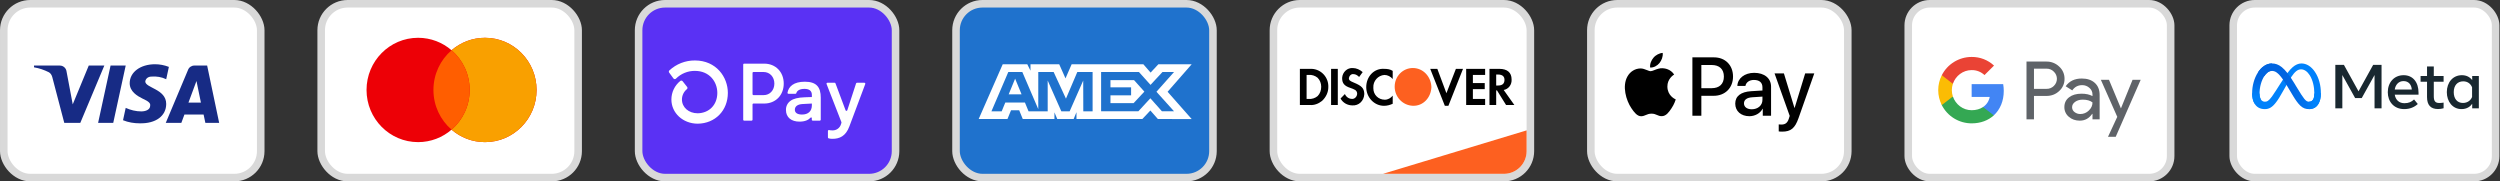 <svg width="827" height="60" viewBox="0 0 827 60" fill="none" xmlns="http://www.w3.org/2000/svg">
<rect x="0" y="0" width="827" height="60" fill="#333333" stroke="none"/>
<rect x="1.25" y="1.25" width="85" height="57.5" rx="8.75" fill="white" stroke="#D9D9D9" stroke-width="2.5"/>
<path fill-rule="evenodd" clip-rule="evenodd" d="M26.563 40.646H21.262L17.287 25.481C17.099 24.783 16.698 24.167 16.109 23.876C14.638 23.146 13.018 22.564 11.25 22.271V21.687H19.789C20.968 21.687 21.852 22.564 21.999 23.583L24.061 34.522L29.36 21.687H34.513L26.563 40.646ZM37.459 40.646H32.453L36.576 21.687H41.582L37.459 40.646ZM48.058 26.939C48.206 25.918 49.09 25.334 50.121 25.334C51.741 25.188 53.506 25.481 54.98 26.209L55.864 22.127C54.39 21.543 52.77 21.25 51.299 21.25C46.44 21.25 42.905 23.876 42.905 27.521C42.905 30.293 45.409 31.749 47.177 32.626C49.09 33.501 49.826 34.084 49.679 34.959C49.679 36.271 48.206 36.855 46.735 36.855C44.967 36.855 43.199 36.417 41.581 35.687L40.698 39.771C42.465 40.499 44.378 40.792 46.146 40.792C51.594 40.936 54.98 38.313 54.98 34.375C54.98 29.416 48.058 29.125 48.058 26.939V26.939ZM72.5 40.646L68.525 21.687H64.255C63.372 21.687 62.488 22.271 62.193 23.146L54.833 40.646H59.986L61.015 37.876H67.347L67.936 40.646H72.5ZM64.992 26.793L66.463 33.938H62.34L64.992 26.793Z" fill="#172B85"/>
<rect x="316.25" y="1.25" width="85" height="57.5" rx="8.75" fill="#1F72CD" stroke="#D9D9D9" stroke-width="2.5"/>
<path fill-rule="evenodd" clip-rule="evenodd" d="M331.703 21.25L323.75 39.367H333.271L334.451 36.478H337.149L338.329 39.367H348.808V37.162L349.742 39.367H355.163L356.097 37.116V39.367H377.891L380.541 36.553L383.023 39.367L394.217 39.39L386.239 30.359L394.217 21.25H383.197L380.617 24.012L378.213 21.25H354.504L352.468 25.926L350.384 21.25H340.884V23.38L339.827 21.25H331.703ZM364.248 23.823H376.764L380.592 28.079L384.543 23.823H388.371L382.555 30.357L388.371 36.815H384.369L380.541 32.509L376.57 36.815H364.248V23.823ZM367.339 28.888V26.514V26.512H375.148L378.556 30.307L374.997 34.123H367.339V31.533H374.167V28.888H367.339ZM333.545 23.823H338.186L343.461 36.108V23.823H348.545L352.619 32.631L356.374 23.823H361.432V36.823H358.354L358.329 26.636L353.842 36.823H351.089L346.576 26.636V36.823H340.244L339.044 33.908H332.558L331.36 36.82H327.968L333.545 23.823ZM333.666 31.214L335.802 26.022L337.937 31.214H333.666Z" fill="white"/>
<rect x="421.25" y="1.25" width="85" height="57.5" rx="8.75" fill="white" stroke="#D9D9D9" stroke-width="2.5"/>
<path d="M457.5 57.5L505 43.125V50C505 54.142 501.642 57.5 497.5 57.5H457.5Z" fill="#FD6020"/>
<path fill-rule="evenodd" clip-rule="evenodd" d="M495.984 22.777C498.597 22.777 500.035 23.986 500.035 26.269C500.165 28.015 498.989 29.493 497.421 29.762L500.949 34.731H498.205L495.2 29.896H494.939V34.731H492.718V22.777H495.984ZM494.939 28.284H495.592C497.03 28.284 497.683 27.613 497.683 26.404C497.683 25.329 497.03 24.658 495.592 24.658H494.939V28.284ZM485.009 34.731H491.28V32.717H487.23V29.493H491.15V27.478H487.23V24.792H491.28V22.777H485.009V34.731V34.731ZM478.475 30.836L475.47 22.777H473.118L477.953 35H479.129L483.963 22.777H481.611L478.475 30.836V30.836ZM451.951 28.821C451.951 32.179 454.565 35 457.831 35C458.876 35 459.791 34.731 460.706 34.328V31.642C460.052 32.448 459.138 32.985 458.092 32.985C456.002 32.985 454.303 31.373 454.303 29.224V28.956C454.173 26.807 455.871 24.926 457.962 24.792C459.007 24.792 460.052 25.329 460.706 26.135V23.449C459.922 22.911 458.876 22.777 457.962 22.777C454.565 22.509 451.951 25.329 451.951 28.821V28.821ZM447.901 27.344C446.594 26.807 446.202 26.538 446.202 25.866C446.333 25.061 446.986 24.389 447.77 24.523C448.423 24.523 449.077 24.926 449.599 25.463L450.775 23.852C449.861 23.046 448.685 22.509 447.509 22.509C445.68 22.374 444.112 23.852 443.981 25.732V25.866C443.981 27.478 444.634 28.418 446.725 29.09C447.247 29.224 447.77 29.493 448.293 29.762C448.685 30.03 448.946 30.433 448.946 30.971C448.946 31.911 448.162 32.717 447.378 32.717H447.247C446.202 32.717 445.288 32.045 444.896 31.105L443.458 32.582C444.242 34.06 445.81 34.866 447.378 34.866C449.469 35 451.167 33.388 451.298 31.239V30.836C451.167 29.224 450.514 28.418 447.901 27.344V27.344ZM440.322 34.731H442.544V22.777H440.322V34.731V34.731ZM430 22.777H433.267H433.92C437.056 22.911 439.538 25.598 439.408 28.821C439.408 30.567 438.624 32.179 437.317 33.388C436.141 34.328 434.704 34.866 433.267 34.731H430V22.777ZM432.875 32.717C433.92 32.851 435.096 32.448 435.88 31.776C436.664 30.971 437.056 29.896 437.056 28.687C437.056 27.613 436.664 26.538 435.88 25.732C435.096 25.061 433.92 24.658 432.875 24.792H432.221V32.717H432.875Z" fill="black"/>
<path fill-rule="evenodd" clip-rule="evenodd" d="M467.369 22.5C464.103 22.5 461.359 25.186 461.359 28.679C461.359 32.036 463.972 34.857 467.369 34.992C470.767 35.126 473.38 32.305 473.51 28.813C473.38 25.321 470.767 22.5 467.369 22.5V22.5Z" fill="#FD6020"/>
<rect x="106.25" y="1.25" width="85" height="57.5" rx="8.75" fill="white" stroke="#D9D9D9" stroke-width="2.5"/>
<path fill-rule="evenodd" clip-rule="evenodd" d="M149.375 42.892C146.396 45.463 142.532 47.015 138.309 47.015C128.888 47.015 121.25 39.288 121.25 29.758C121.25 20.226 128.888 12.5 138.309 12.5C142.532 12.5 146.396 14.052 149.375 16.622C152.354 14.052 156.218 12.5 160.44 12.5C169.862 12.5 177.5 20.226 177.5 29.758C177.5 39.288 169.862 47.015 160.44 47.015C156.218 47.015 152.354 45.463 149.375 42.892Z" fill="#ED0006"/>
<path fill-rule="evenodd" clip-rule="evenodd" d="M149.375 42.892C153.043 39.727 155.369 35.017 155.369 29.758C155.369 24.498 153.043 19.788 149.375 16.622C152.354 14.052 156.218 12.5 160.441 12.5C169.862 12.5 177.5 20.226 177.5 29.758C177.5 39.288 169.862 47.015 160.441 47.015C156.218 47.015 152.354 45.463 149.375 42.892Z" fill="#F9A000"/>
<path fill-rule="evenodd" clip-rule="evenodd" d="M149.375 42.892C153.043 39.727 155.369 35.017 155.369 29.757C155.369 24.498 153.043 19.788 149.375 16.623C145.707 19.788 143.381 24.498 143.381 29.757C143.381 35.017 145.707 39.727 149.375 42.892Z" fill="#FF5E00"/>
<rect x="526.25" y="1.25" width="85" height="57.5" rx="8.75" fill="white" stroke="#D9D9D9" stroke-width="2.5"/>
<path fill-rule="evenodd" clip-rule="evenodd" d="M545.865 22.332C547.041 22.431 548.216 21.738 548.95 20.858C549.672 19.953 550.15 18.739 550.027 17.5C548.987 17.55 547.702 18.194 546.967 19.098C546.294 19.879 545.719 21.143 545.865 22.332ZM559.844 38.292V18.975H567.005C570.702 18.975 573.285 21.552 573.285 25.319C573.285 29.085 570.653 31.688 566.907 31.688H562.807V38.292H559.844ZM550.015 22.568C548.98 22.508 548.035 22.883 547.272 23.186C546.781 23.381 546.365 23.547 546.049 23.547C545.694 23.547 545.261 23.372 544.775 23.177C544.138 22.921 543.41 22.628 542.646 22.642C540.896 22.667 539.268 23.671 538.374 25.269C536.538 28.466 537.897 33.199 539.672 35.801C540.541 37.09 541.581 38.502 542.952 38.453C543.555 38.43 543.989 38.243 544.438 38.05C544.955 37.828 545.492 37.598 546.331 37.598C547.14 37.598 547.653 37.822 548.146 38.038C548.615 38.243 549.065 38.44 549.733 38.428C551.153 38.403 552.047 37.139 552.916 35.851C553.854 34.468 554.266 33.118 554.329 32.913L554.336 32.889C554.334 32.888 554.323 32.882 554.302 32.873C553.989 32.728 551.592 31.617 551.57 28.639C551.546 26.14 553.47 24.873 553.773 24.674C553.791 24.662 553.804 24.654 553.81 24.649C552.585 22.816 550.676 22.617 550.015 22.568ZM578.695 38.44C580.556 38.44 582.282 37.486 583.065 35.974H583.126V38.292H585.868V28.676C585.868 25.889 583.665 24.092 580.274 24.092C577.128 24.092 574.803 25.913 574.717 28.416H577.385C577.606 27.227 578.695 26.446 580.188 26.446C582 26.446 583.016 27.301 583.016 28.875V29.94L579.319 30.163C575.88 30.374 574.019 31.799 574.019 34.277C574.019 36.78 575.941 38.44 578.695 38.44ZM579.491 36.148C577.911 36.148 576.908 35.38 576.908 34.203C576.908 32.989 577.875 32.282 579.723 32.171L583.016 31.96V33.05C583.016 34.86 581.498 36.148 579.491 36.148ZM594.963 39.047C593.775 42.43 592.417 43.545 589.528 43.545C589.308 43.545 588.573 43.52 588.402 43.471V41.154C588.585 41.179 589.038 41.203 589.271 41.203C590.581 41.203 591.315 40.646 591.768 39.196L592.037 38.341L587.019 24.278H590.115L593.604 35.69H593.665L597.154 24.278H600.165L594.963 39.047ZM562.806 21.502H566.221C568.792 21.502 570.261 22.89 570.261 25.331C570.261 27.772 568.792 29.172 566.209 29.172H562.806V21.502Z" fill="black"/>
<rect x="211.25" y="1.25" width="85" height="57.5" rx="8.75" fill="#5A31F4" stroke="#D9D9D9" stroke-width="2.5"/>
<path d="M259.261 27.653C259.261 31.503 256.562 34.252 252.79 34.252H249.236C249.196 34.252 249.158 34.26 249.121 34.275C249.085 34.29 249.052 34.312 249.025 34.34C248.997 34.367 248.975 34.4 248.96 34.437C248.945 34.473 248.938 34.512 248.938 34.551V39.612C248.938 39.691 248.906 39.767 248.851 39.823C248.795 39.879 248.719 39.91 248.64 39.911H246.153C246.094 39.911 246.036 39.893 245.987 39.86C245.938 39.827 245.9 39.78 245.877 39.726C245.862 39.69 245.854 39.652 245.854 39.613V21.352C245.854 21.313 245.861 21.274 245.876 21.238C245.891 21.201 245.913 21.168 245.941 21.141C245.968 21.113 246.001 21.091 246.037 21.076C246.074 21.061 246.112 21.053 246.152 21.053H252.805C256.562 21.049 259.261 23.797 259.261 27.653V27.653ZM256.16 27.653C256.16 25.439 254.65 23.822 252.603 23.822H249.236C249.196 23.822 249.158 23.829 249.121 23.845C249.085 23.86 249.052 23.882 249.025 23.909C248.997 23.937 248.975 23.97 248.96 24.006C248.945 24.043 248.938 24.082 248.938 24.121V31.168C248.938 31.247 248.969 31.323 249.025 31.378C249.081 31.434 249.157 31.466 249.236 31.466H252.603C254.65 31.48 256.16 29.861 256.16 27.653ZM259.998 36.408C259.973 35.817 260.095 35.23 260.354 34.698C260.613 34.167 261.001 33.709 261.482 33.366C262.452 32.635 263.969 32.258 266.195 32.18L268.566 32.096V31.396C268.566 29.994 267.627 29.401 266.117 29.401C264.608 29.401 263.651 29.936 263.431 30.811C263.413 30.872 263.375 30.926 263.323 30.964C263.271 31.002 263.209 31.021 263.145 31.019H260.802C260.759 31.02 260.716 31.012 260.677 30.995C260.637 30.977 260.602 30.951 260.574 30.919C260.545 30.887 260.524 30.848 260.512 30.807C260.5 30.765 260.498 30.722 260.504 30.679C260.851 28.606 262.576 27.03 266.224 27.03C270.105 27.03 271.506 28.837 271.506 32.287V39.612C271.505 39.691 271.473 39.768 271.416 39.824C271.359 39.88 271.282 39.911 271.202 39.911H268.841C268.762 39.911 268.686 39.88 268.63 39.824C268.602 39.796 268.581 39.763 268.566 39.727C268.551 39.691 268.543 39.652 268.543 39.613V39.065C268.544 39.02 268.531 38.975 268.506 38.938C268.481 38.9 268.446 38.87 268.404 38.853C268.362 38.836 268.316 38.832 268.271 38.842C268.227 38.852 268.187 38.874 268.156 38.907C267.447 39.678 266.304 40.235 264.472 40.235C261.777 40.235 259.998 38.832 259.998 36.408V36.408ZM268.566 34.82V34.252L265.495 34.414C263.878 34.496 262.936 35.169 262.936 36.301C262.936 37.324 263.8 37.891 265.308 37.891C267.356 37.891 268.566 36.785 268.566 34.82V34.82ZM273.877 45.446V43.323C273.877 43.279 273.888 43.235 273.907 43.194C273.926 43.154 273.954 43.119 273.989 43.091C274.023 43.063 274.063 43.042 274.107 43.032C274.15 43.021 274.195 43.02 274.238 43.028C274.6 43.096 274.969 43.131 275.337 43.132C275.971 43.163 276.597 42.98 277.115 42.613C277.632 42.246 278.012 41.716 278.193 41.108L278.346 40.619C278.368 40.554 278.368 40.483 278.346 40.417L273.426 27.78C273.408 27.735 273.402 27.685 273.407 27.636C273.413 27.587 273.43 27.541 273.458 27.5C273.485 27.459 273.522 27.426 273.566 27.403C273.609 27.38 273.657 27.367 273.706 27.367H276.092C276.153 27.367 276.212 27.386 276.262 27.421C276.312 27.456 276.351 27.505 276.372 27.562L279.714 36.474C279.735 36.533 279.773 36.585 279.825 36.621C279.876 36.657 279.937 36.677 280 36.677C280.063 36.677 280.124 36.657 280.175 36.621C280.227 36.585 280.265 36.533 280.286 36.474L283.188 27.587C283.208 27.526 283.247 27.473 283.299 27.436C283.351 27.398 283.413 27.378 283.477 27.378H285.945C285.995 27.379 286.043 27.391 286.087 27.414C286.131 27.437 286.168 27.471 286.196 27.511C286.224 27.552 286.242 27.599 286.248 27.648C286.254 27.697 286.248 27.747 286.23 27.793L280.967 41.827C279.756 45.088 277.678 45.923 275.391 45.923C274.957 45.934 274.523 45.882 274.104 45.768C274.034 45.749 273.973 45.707 273.932 45.648C273.89 45.589 273.871 45.517 273.877 45.446V45.446ZM229.873 20C226.739 19.978 223.715 21.158 221.424 23.297C221.326 23.387 221.265 23.509 221.252 23.642C221.24 23.774 221.277 23.906 221.357 24.012L222.776 25.95C222.821 26.014 222.881 26.068 222.95 26.107C223.019 26.146 223.096 26.169 223.175 26.176C223.254 26.182 223.333 26.171 223.407 26.143C223.481 26.115 223.548 26.072 223.604 26.015C224.428 25.191 225.408 24.54 226.486 24.099C227.564 23.659 228.72 23.438 229.885 23.449C234.748 23.449 237.289 27.11 237.289 30.724C237.289 34.654 234.62 37.418 230.784 37.473C227.82 37.473 225.586 35.508 225.586 32.913C225.589 32.257 225.738 31.611 226.021 31.019C226.304 30.428 226.715 29.907 227.224 29.494C227.332 29.404 227.4 29.275 227.414 29.136C227.428 28.996 227.386 28.857 227.298 28.748L225.807 26.865C225.762 26.808 225.706 26.761 225.643 26.726C225.579 26.691 225.509 26.669 225.437 26.662C225.364 26.654 225.291 26.662 225.222 26.683C225.153 26.704 225.088 26.739 225.032 26.786C224.117 27.523 223.378 28.456 222.87 29.517C222.362 30.577 222.098 31.737 222.097 32.913C222.097 37.381 225.894 40.885 230.758 40.914H230.823C236.598 40.839 240.773 36.562 240.773 30.717C240.773 25.526 236.95 20 229.875 20H229.873Z" fill="white"/>
<rect x="631.25" y="1.25" width="86.802" height="57.5" rx="7.122" fill="white"/>
<rect x="631.25" y="1.25" width="86.802" height="57.5" rx="7.122" stroke="#D9D9D9" stroke-width="2.5"/>
<path d="M662.844 30.072C662.845 29.324 662.781 28.577 662.653 27.839H652.223V32.069H658.197C658.075 32.745 657.816 33.389 657.436 33.963C657.057 34.536 656.564 35.028 655.988 35.407V38.153H659.553C661.641 36.242 662.844 33.415 662.844 30.072Z" fill="#4285F4"/>
<path d="M652.223 40.806C655.208 40.806 657.721 39.833 659.553 38.155L655.988 35.409C654.996 36.077 653.717 36.458 652.223 36.458C649.338 36.458 646.889 34.527 646.014 31.924H642.341V34.754C643.261 36.573 644.673 38.103 646.418 39.171C648.163 40.24 650.173 40.806 652.223 40.806V40.806Z" fill="#34A853"/>
<path d="M646.013 31.924C645.551 30.56 645.551 29.083 646.013 27.72V24.89H642.34C641.566 26.42 641.163 28.109 641.163 29.822C641.163 31.535 641.566 33.224 642.34 34.754L646.013 31.924Z" fill="#FBBC04"/>
<path d="M652.223 23.186C653.8 23.16 655.324 23.752 656.466 24.833L659.623 21.698C657.621 19.831 654.969 18.806 652.223 18.838C650.173 18.838 648.163 19.404 646.418 20.473C644.673 21.541 643.261 23.07 642.341 24.89L646.014 27.72C646.889 25.117 649.338 23.186 652.223 23.186Z" fill="#EA4335"/>
<path d="M672.838 31.741V39.483H670.365V20.363H676.925C677.707 20.347 678.486 20.485 679.215 20.769C679.944 21.053 680.609 21.478 681.172 22.019C681.741 22.526 682.193 23.149 682.499 23.845C682.805 24.541 682.958 25.294 682.946 26.054C682.963 26.817 682.812 27.575 682.506 28.275C682.2 28.976 681.745 29.602 681.172 30.112C680.025 31.198 678.609 31.74 676.925 31.739H672.838V31.741ZM672.838 22.717V29.392H676.986C677.441 29.405 677.893 29.324 678.315 29.154C678.736 28.983 679.117 28.728 679.433 28.403C679.748 28.099 679.998 27.736 680.168 27.335C680.339 26.933 680.427 26.502 680.427 26.067C680.427 25.631 680.339 25.2 680.168 24.798C679.998 24.397 679.748 24.034 679.433 23.73C679.121 23.399 678.741 23.137 678.319 22.962C677.897 22.787 677.443 22.703 676.986 22.716H672.838V22.717Z" fill="#5F6368"/>
<path d="M688.645 25.974C690.473 25.974 691.916 26.459 692.974 27.43C694.032 28.4 694.561 29.73 694.56 31.421V39.483H692.194V37.668H692.086C691.062 39.163 689.7 39.91 688 39.91C686.549 39.91 685.335 39.483 684.358 38.629C683.889 38.237 683.514 37.746 683.261 37.191C683.007 36.637 682.881 36.034 682.892 35.425C682.892 34.071 683.408 32.995 684.438 32.196C685.468 31.396 686.844 30.995 688.564 30.993C690.033 30.993 691.242 31.26 692.192 31.794V31.233C692.195 30.818 692.105 30.408 691.928 30.032C691.752 29.656 691.493 29.323 691.171 29.059C690.517 28.473 689.665 28.153 688.784 28.163C687.402 28.163 686.309 28.742 685.504 29.9L683.326 28.537C684.524 26.829 686.297 25.974 688.645 25.974ZM685.446 35.478C685.444 35.791 685.518 36.099 685.66 36.378C685.803 36.657 686.011 36.898 686.266 37.08C686.813 37.508 687.492 37.734 688.188 37.721C689.231 37.719 690.232 37.307 690.97 36.574C691.789 35.808 692.199 34.91 692.199 33.878C691.427 33.268 690.352 32.963 688.973 32.963C687.968 32.963 687.13 33.203 686.459 33.684C685.782 34.173 685.446 34.766 685.446 35.478V35.478Z" fill="#5F6368"/>
<path d="M708.139 26.401L699.881 45.25H697.328L700.393 38.655L694.962 26.401H697.65L701.575 35.799H701.629L705.447 26.401H708.139Z" fill="#5F6368"/>
<rect x="738.75" y="1.25" width="86.802" height="57.5" rx="7.122" fill="white"/>
<rect x="738.75" y="1.25" width="86.802" height="57.5" rx="7.122" stroke="#D9D9D9" stroke-width="2.5"/>
<path d="M747.457 30.954C747.457 31.823 747.648 32.49 747.897 32.893C748.224 33.422 748.711 33.645 749.208 33.645C749.849 33.645 750.435 33.486 751.565 31.924C752.47 30.672 753.536 28.914 754.254 27.812L755.469 25.945C756.313 24.648 757.29 23.206 758.411 22.229C759.325 21.432 760.312 20.989 761.305 20.989C762.971 20.989 764.559 21.955 765.774 23.767C767.104 25.751 767.75 28.25 767.75 30.829C767.75 32.362 767.448 33.489 766.933 34.379C766.437 35.24 765.468 36.099 763.839 36.099V33.645C765.234 33.645 765.582 32.364 765.582 30.897C765.582 28.807 765.095 26.487 764.021 24.83C763.259 23.654 762.272 22.936 761.186 22.936C760.011 22.936 759.066 23.822 758.003 25.402C757.438 26.241 756.858 27.264 756.207 28.418L755.49 29.688C754.051 32.241 753.686 32.823 752.966 33.782C751.704 35.463 750.627 36.099 749.208 36.099C747.525 36.099 746.461 35.371 745.802 34.273C745.264 33.378 745 32.204 745 30.866L747.457 30.954Z" fill="#0081FB"/>
<path d="M746.938 23.94C748.064 22.203 749.69 20.989 751.555 20.989C752.634 20.989 753.708 21.308 754.829 22.224C756.055 23.224 757.362 24.872 758.993 27.588L759.578 28.563C760.989 30.914 761.792 32.124 762.262 32.694C762.866 33.427 763.29 33.645 763.839 33.645C765.234 33.645 765.582 32.364 765.582 30.897L767.75 30.829C767.75 32.362 767.448 33.489 766.934 34.379C766.437 35.24 765.468 36.099 763.839 36.099C762.827 36.099 761.93 35.88 760.937 34.944C760.175 34.225 759.283 32.949 758.597 31.802L756.557 28.394C755.533 26.683 754.594 25.408 754.051 24.831C753.466 24.209 752.714 23.459 751.515 23.459C750.544 23.459 749.72 24.141 749.03 25.183L746.938 23.94Z" fill="url(#paint0_linear_603_2887)"/>
<path d="M751.515 23.459C750.544 23.459 749.72 24.141 749.03 25.183C748.055 26.655 747.457 28.848 747.457 30.954C747.457 31.823 747.648 32.49 747.897 32.893L745.802 34.273C745.264 33.378 745 32.204 745 30.866C745 28.433 745.668 25.898 746.937 23.94C748.064 22.203 749.69 20.989 751.555 20.989L751.515 23.459Z" fill="url(#paint1_linear_603_2887)"/>
<path d="M772.527 21.467H775.369L780.202 30.21L785.036 21.467H787.817V35.834H785.498V24.823L781.259 32.448H779.084L774.846 24.823V35.834H772.527V21.467ZM795.083 26.823C793.42 26.823 792.418 28.075 792.179 29.625H797.823C797.706 28.028 796.785 26.823 795.083 26.823ZM789.88 30.508C789.88 27.247 791.987 24.873 795.123 24.873C798.208 24.873 800.05 27.217 800.05 30.682V31.319H792.179C792.458 33.005 793.577 34.141 795.38 34.141C796.82 34.141 797.719 33.702 798.572 32.899L799.804 34.407C798.643 35.475 797.167 36.09 795.298 36.09C791.903 36.09 789.88 33.615 789.88 30.508ZM802.861 27.029H800.727V25.13H802.861V21.99H805.099V25.13H808.342V27.029H805.099V31.842C805.099 33.485 805.624 34.069 806.915 34.069C807.505 34.069 807.842 34.018 808.342 33.935V35.813C807.72 35.989 807.126 36.069 806.484 36.069C804.069 36.069 802.861 34.75 802.861 32.108V27.029ZM817.763 28.876C817.313 27.741 816.311 26.906 814.838 26.906C812.923 26.906 811.698 28.264 811.698 30.477C811.698 32.634 812.826 34.058 814.746 34.058C816.255 34.058 817.333 33.18 817.763 32.088V28.876ZM820 35.834H817.804V34.335C817.19 35.218 816.073 36.09 814.263 36.09C811.354 36.09 809.409 33.654 809.409 30.477C809.409 27.27 811.4 24.873 814.387 24.873C815.863 24.873 817.021 25.463 817.804 26.505V25.13H820V35.834Z" fill="#192830"/>
<defs>
<linearGradient id="paint0_linear_603_2887" x1="749.826" y1="30.245" x2="765.491" y2="31.036" gradientUnits="userSpaceOnUse">
<stop stop-color="#0064E1"/>
<stop offset="0.4" stop-color="#0064E1"/>
<stop offset="0.83" stop-color="#0073EE"/>
<stop offset="1" stop-color="#0082FB"/>
</linearGradient>
<linearGradient id="paint1_linear_603_2887" x1="748.56" y1="31.986" x2="748.56" y2="26.21" gradientUnits="userSpaceOnUse">
<stop stop-color="#0082FB"/>
<stop offset="1" stop-color="#0064E0"/>
</linearGradient>
</defs>
</svg>
